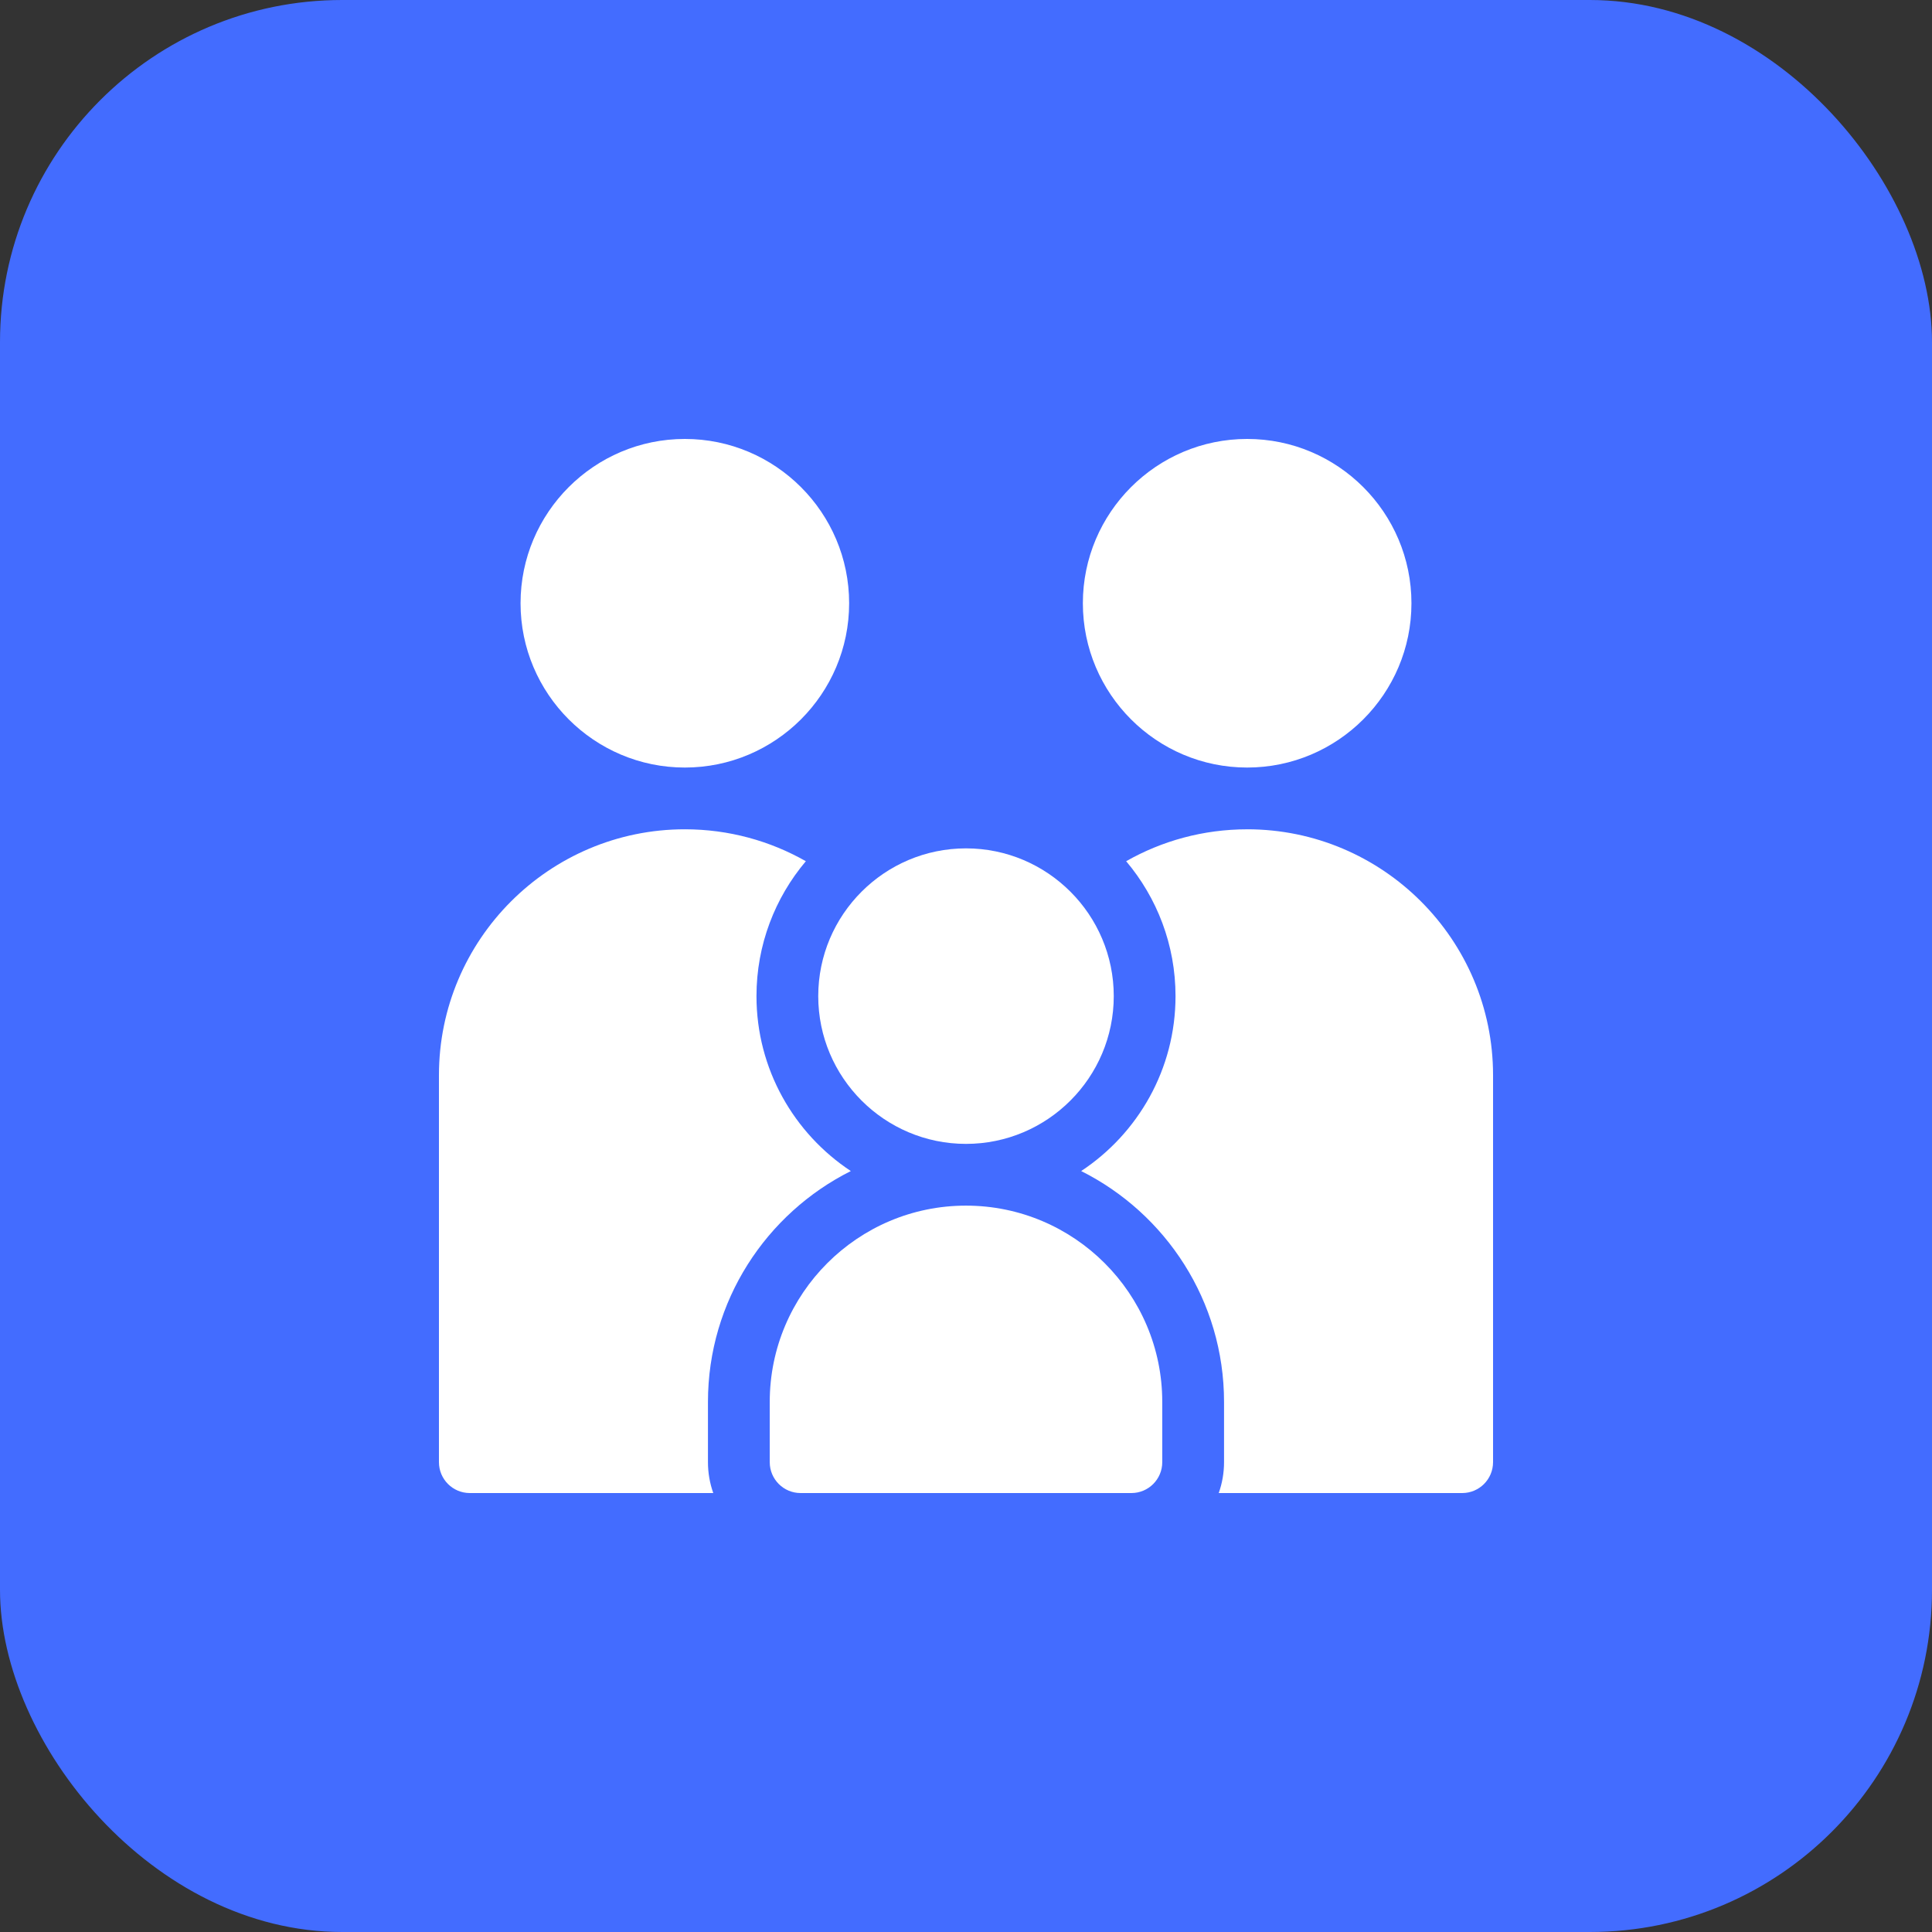 <?xml version="1.0" encoding="UTF-8"?> <svg xmlns="http://www.w3.org/2000/svg" width="96" height="96" viewBox="0 0 96 96" fill="none"><rect x="0" y="0" width="96" height="96" fill="#333333" stroke="none"/> <rect width="96" height="96" rx="17" fill="#436CFF"></rect> <path d="M34.029 38.139C38.531 38.139 42.193 34.476 42.193 29.975C42.193 25.473 38.531 21.811 34.029 21.811C29.528 21.811 25.866 25.473 25.866 29.975C25.866 34.476 29.528 38.139 34.029 38.139ZM47.998 59.907C42.622 59.907 38.248 64.282 38.248 69.659V72.654C38.248 73.502 38.934 74.189 39.782 74.189H56.218C57.066 74.189 57.752 73.502 57.752 72.654V69.66C57.752 64.283 53.377 59.907 47.998 59.907Z" fill="white"></path> <path d="M35.178 69.659C35.178 64.645 38.072 60.295 42.277 58.189C39.455 56.324 37.589 53.125 37.589 49.497C37.589 46.945 38.513 44.605 40.042 42.793C38.266 41.784 36.214 41.207 34.029 41.207C27.292 41.208 21.811 46.688 21.811 53.425V72.654C21.811 73.502 22.498 74.189 23.346 74.189H35.442C35.267 73.696 35.178 73.177 35.178 72.654V69.659Z" fill="white"></path> <path d="M48 56.839C52.048 56.839 55.342 53.545 55.342 49.497C55.342 45.449 52.048 42.155 48 42.155C43.952 42.155 40.658 45.449 40.658 49.497C40.658 53.545 43.952 56.839 48 56.839ZM61.971 38.139C66.472 38.139 70.134 34.476 70.134 29.975C70.134 25.473 66.472 21.811 61.971 21.811C57.469 21.811 53.807 25.473 53.807 29.975C53.807 34.476 57.469 38.139 61.971 38.139Z" fill="white"></path> <path d="M61.971 41.208C59.786 41.208 57.734 41.784 55.958 42.793C57.487 44.605 58.411 46.945 58.411 49.497C58.411 53.125 56.545 56.325 53.723 58.189C57.928 60.295 60.822 64.645 60.822 69.659V72.654C60.822 73.192 60.728 73.709 60.558 74.189H72.654C73.502 74.189 74.189 73.502 74.189 72.654V53.425C74.189 46.688 68.708 41.207 61.971 41.207V41.208Z" fill="white"></path> </svg> 